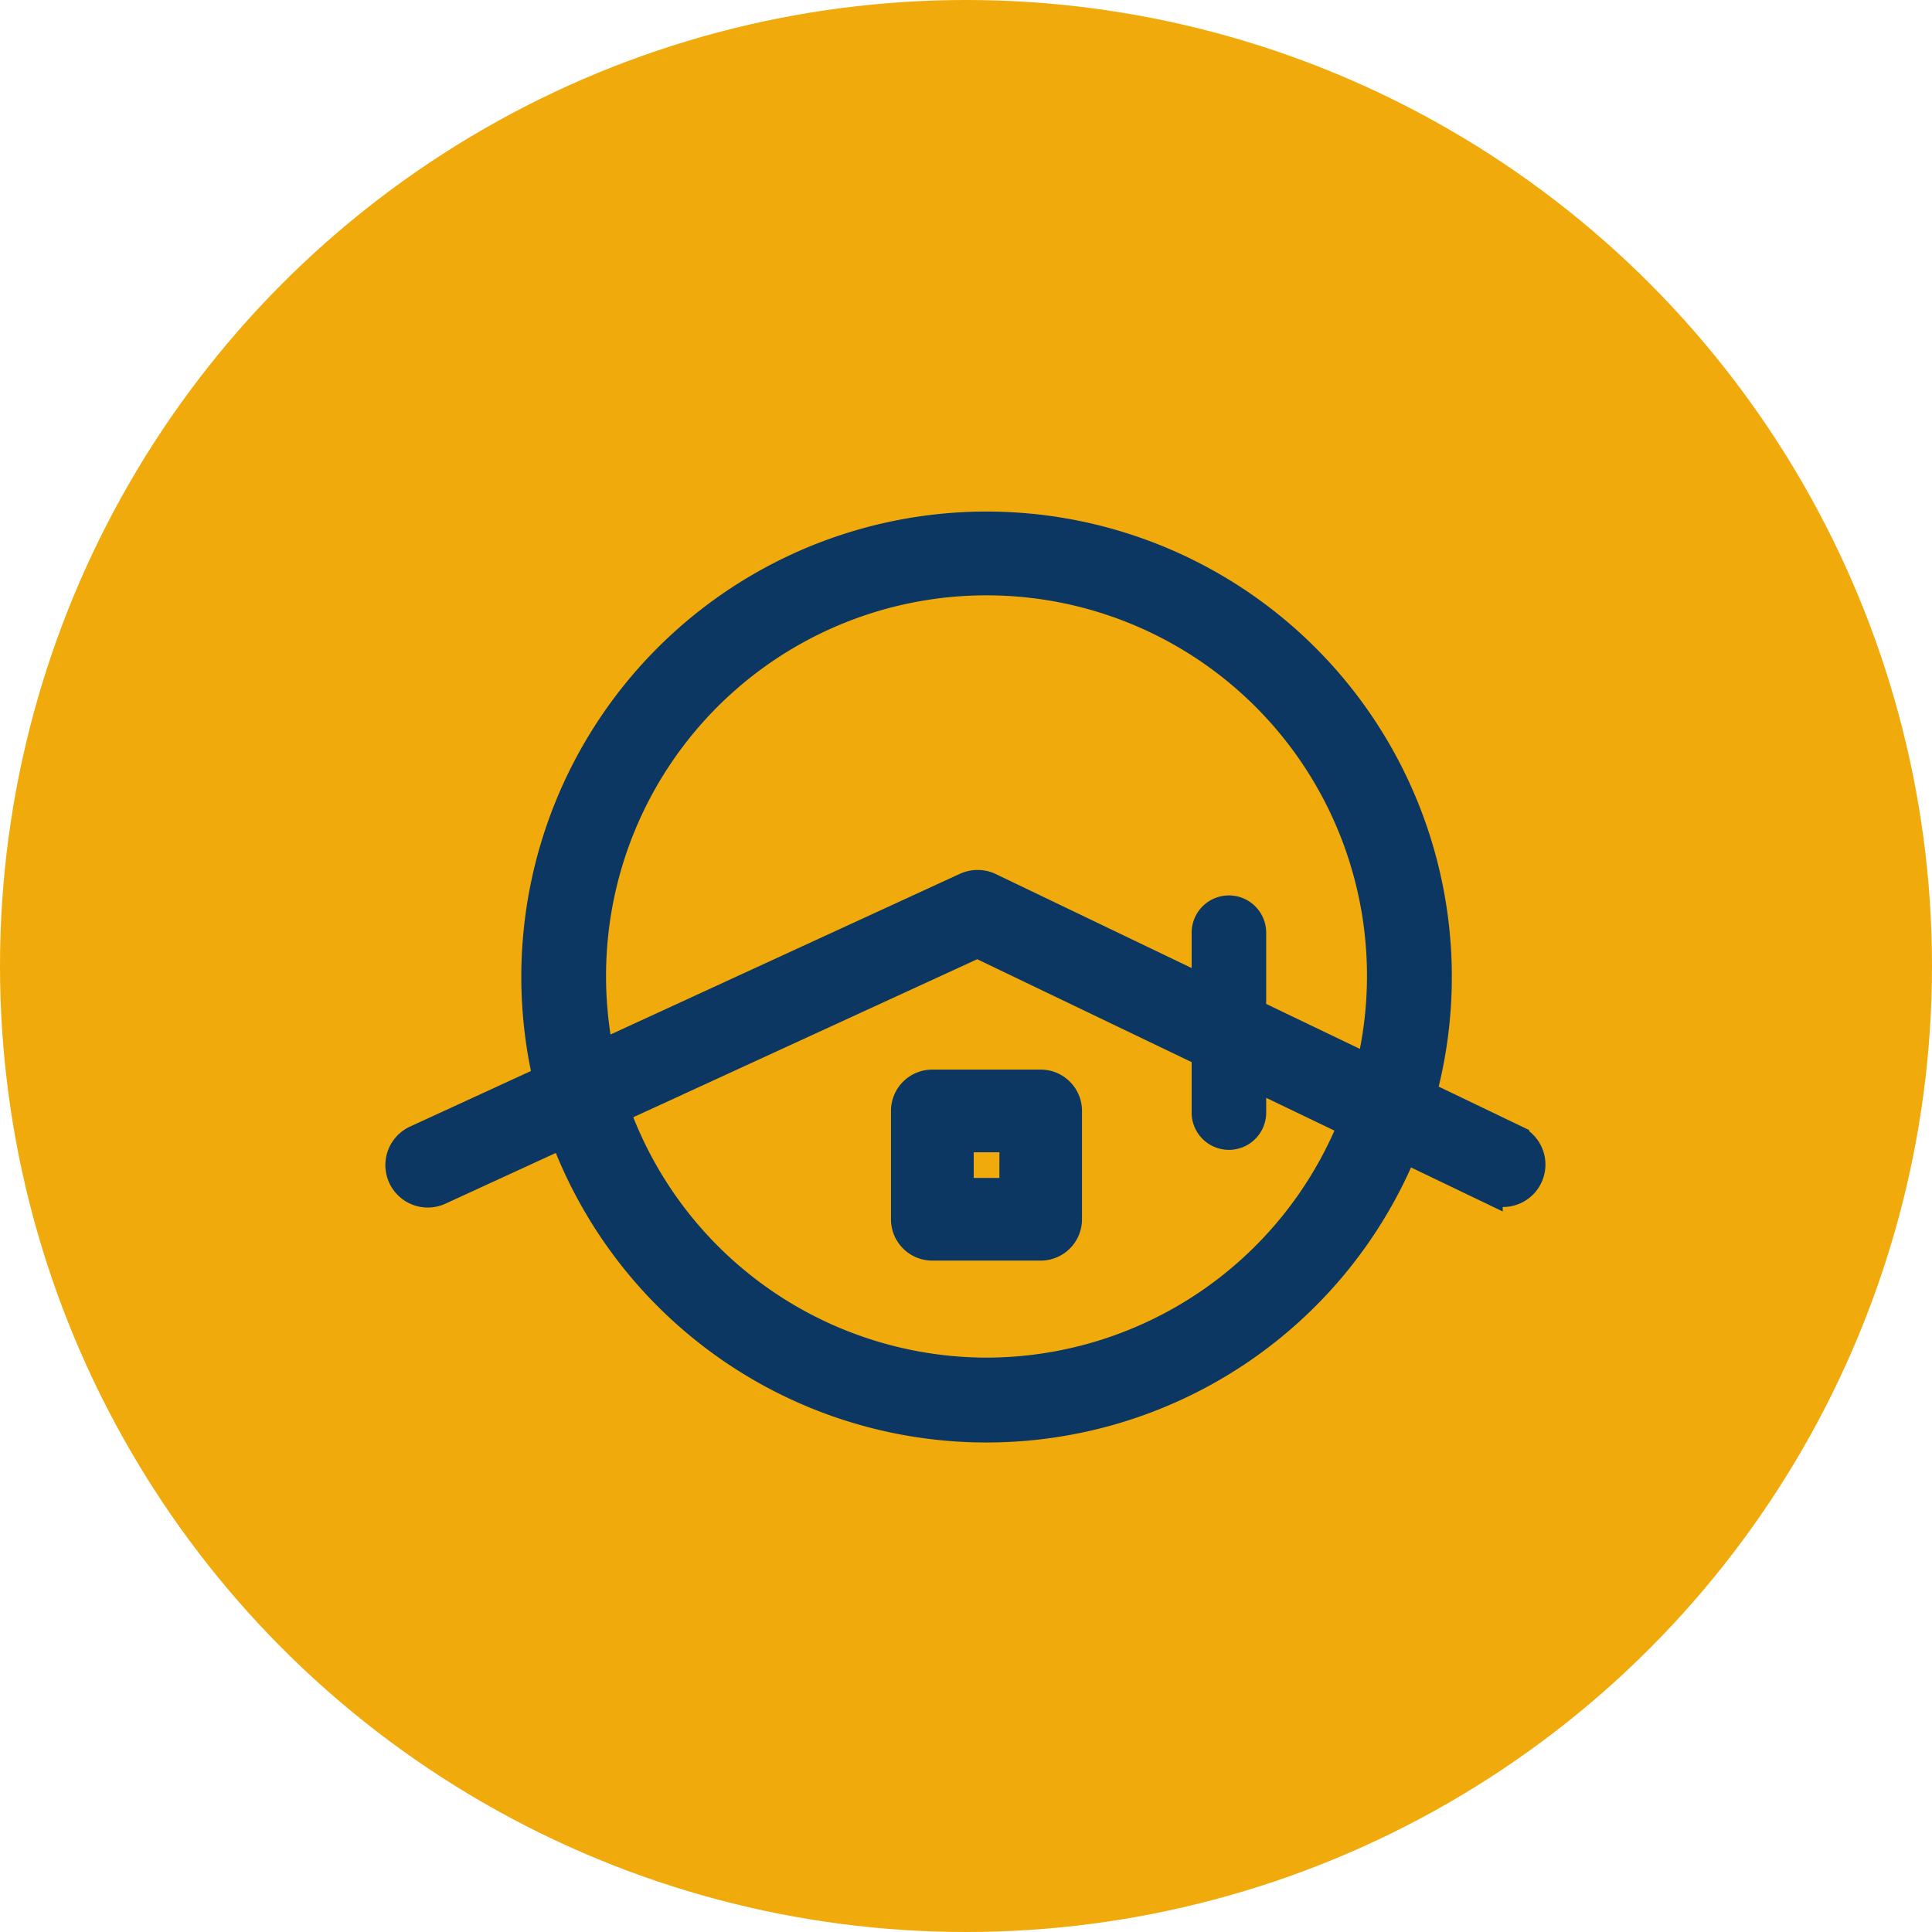 <svg xmlns="http://www.w3.org/2000/svg" width="82" height="82" viewBox="0 0 82 82">
  <g id="Groupe_835" data-name="Groupe 835" transform="translate(0 0.016)">
    <circle id="Ellipse_206" data-name="Ellipse 206" cx="41" cy="41" r="41" transform="translate(0 -0.016)" fill="#f0aa0c"/>
    <g id="Groupe_835-2" data-name="Groupe 835" transform="translate(16.858 22.212)">
      <path id="Tracé_640" data-name="Tracé 640" d="M102.052,71.345l-3.927-1.885a19.247,19.247,0,1,0-37.368-.65l-5.495,2.526A1.3,1.3,0,0,0,56.347,73.7l5.164-2.374a19.241,19.241,0,0,0,35.773.615l3.644,1.749a1.3,1.3,0,0,0,1.124-2.342Zm-39.181-6.8a16.648,16.648,0,1,1,32.85,3.765l-4.832-2.319V62.654a1.082,1.082,0,1,0-2.164,0v2.293L79.7,60.617a1.3,1.3,0,0,0-1.1-.009L63.18,67.7A16.648,16.648,0,0,1,62.871,64.541ZM79.519,81.189A16.66,16.66,0,0,1,63.893,70.227l15.237-7,9.595,4.605v2.456a1.082,1.082,0,0,0,2.164,0V68.868l4.043,1.941A16.667,16.667,0,0,1,79.519,81.189Z" transform="translate(-54.506 -45.295)" fill="#0c3762" stroke="#0c3762" stroke-width="1"/>
      <path id="Tracé_641" data-name="Tracé 641" d="M134.949,127.561h-4.6a1.253,1.253,0,0,0-1.253,1.253v4.6a1.253,1.253,0,0,0,1.253,1.254h4.6a1.254,1.254,0,0,0,1.254-1.254v-4.6A1.253,1.253,0,0,0,134.949,127.561Zm-1.253,4.6h-2.089v-2.089H133.7Z" transform="translate(-107.638 -103.892)" fill="#0c3762" stroke="#0c3762" stroke-width="1"/>
    </g>
  </g>
</svg>
